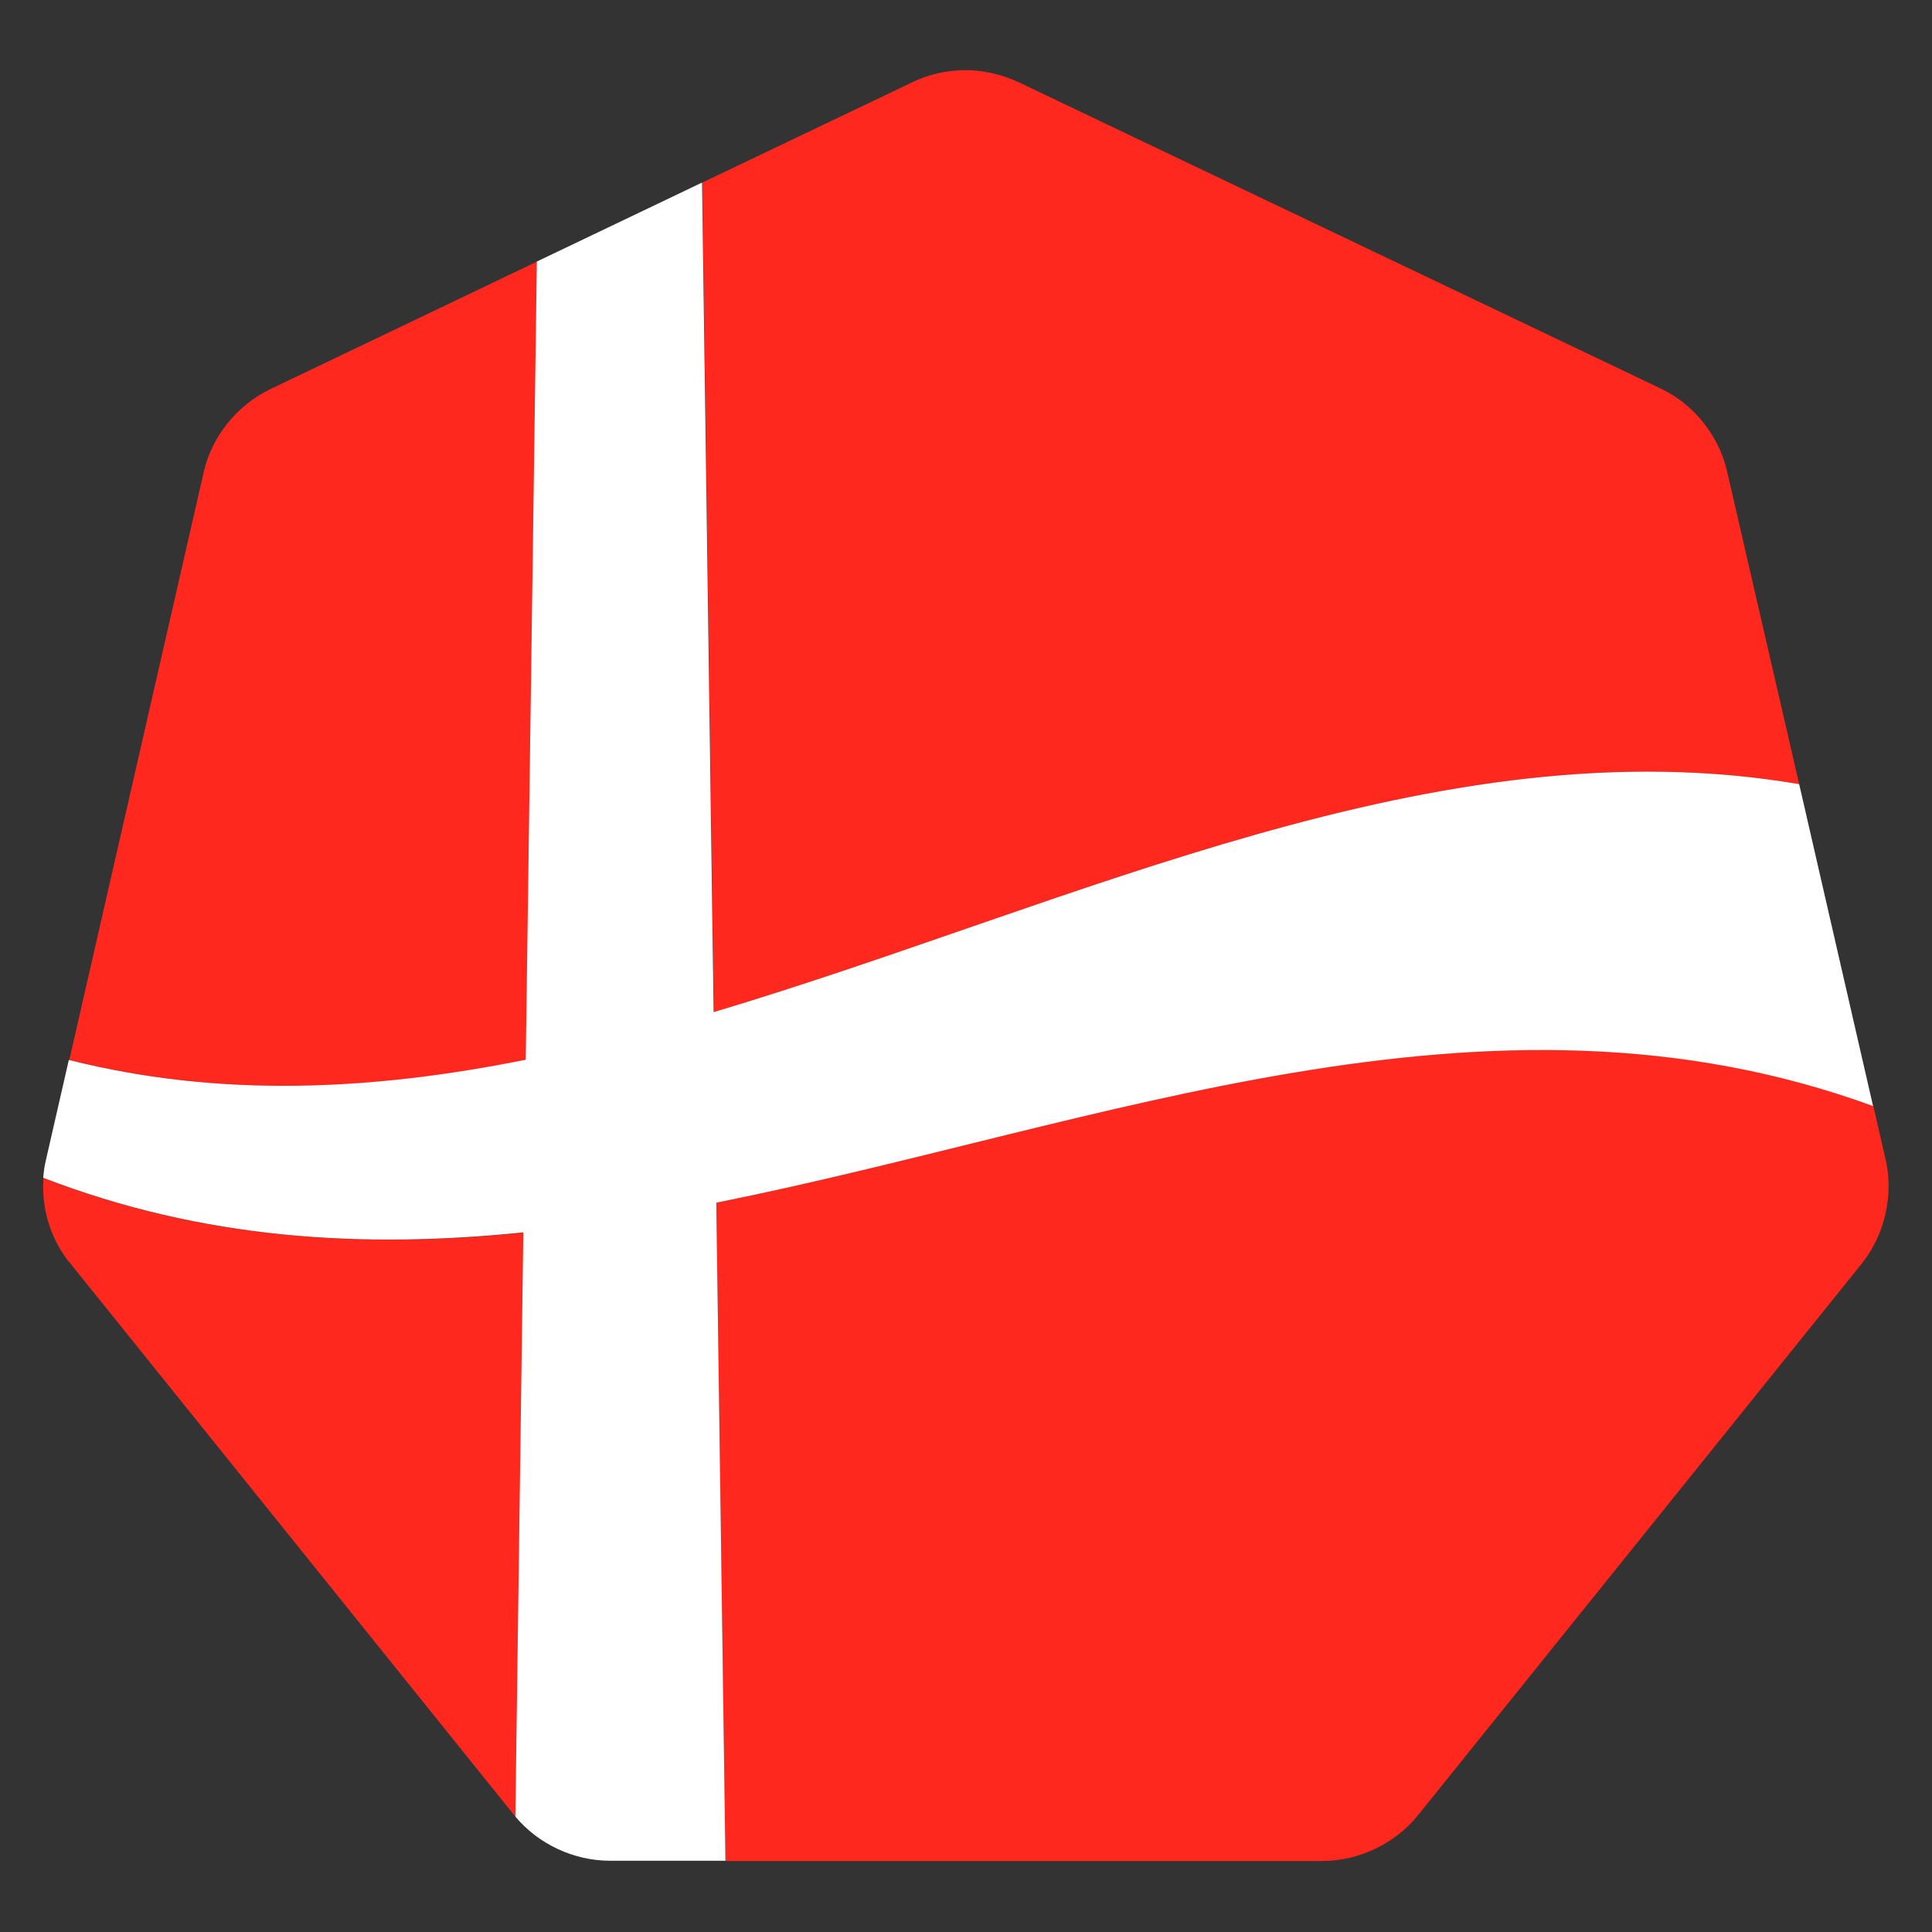 <svg version="1.1" id="Layer_1" xmlns="http://www.w3.org/2000/svg" x="0" y="0" viewBox="0 0 800 800" style="enable-background:new 0 0 800 800" xml:space="preserve"><rect x="0" y="0" width="800" height="800" fill="#333333" stroke="none"/><style>.st0{fill:#ff281e}</style><g id="Logo_graphic"><path class="st0" d="M18 487.8c-.8 10.9 2 22.1 8.1 31.3.9 1.4 1.8 2.7 2.9 3.9l183.9 228.6c.2.2.4.4.6.7l3.3-241.9c-66.2 6.7-132.5 3-198.8-22.6zM217.8 438.8l4.6-330.5L112 161.1c-13.8 6.6-24.2 19.5-27.6 34.2L28.7 438.9c63 15.9 126.1 12.7 189.1-.1zM745 324.7 715.1 195c-3.4-14.7-13.8-27.7-27.6-34.2L421.9 34.1c-7.7-3.6-16.1-5.4-24.7-5-6.8.4-13.4 2-19.5 5l-86.9 41.5 4.8 343.5c149.8-44.8 299.6-120 449.4-94.4zM296.6 498l3.8 272.6h247.1c15.2 0 30.2-7.2 39.7-19L771.1 523c9.3-11.8 13.1-28.1 9.7-42.8l-5.1-22.3c-159.7-58.3-319.4 8-479.1 40.1z"/><path d="m295.5 419.1-4.8-343.5-68.4 32.7-4.6 330.5c-63.1 12.7-126.1 16-189.2.1L19 480.4c-.6 2.4-.9 4.9-1.1 7.3 66.3 25.6 132.5 29.4 198.8 22.6l-3.3 241.9c9.5 11.4 24.2 18.3 39.2 18.3h47.8L296.6 498c159.7-32 319.3-98.4 479-40L745 324.7c-149.8-25.6-299.6 49.6-449.5 94.4z" style="fill:#fff"/></g></svg>
